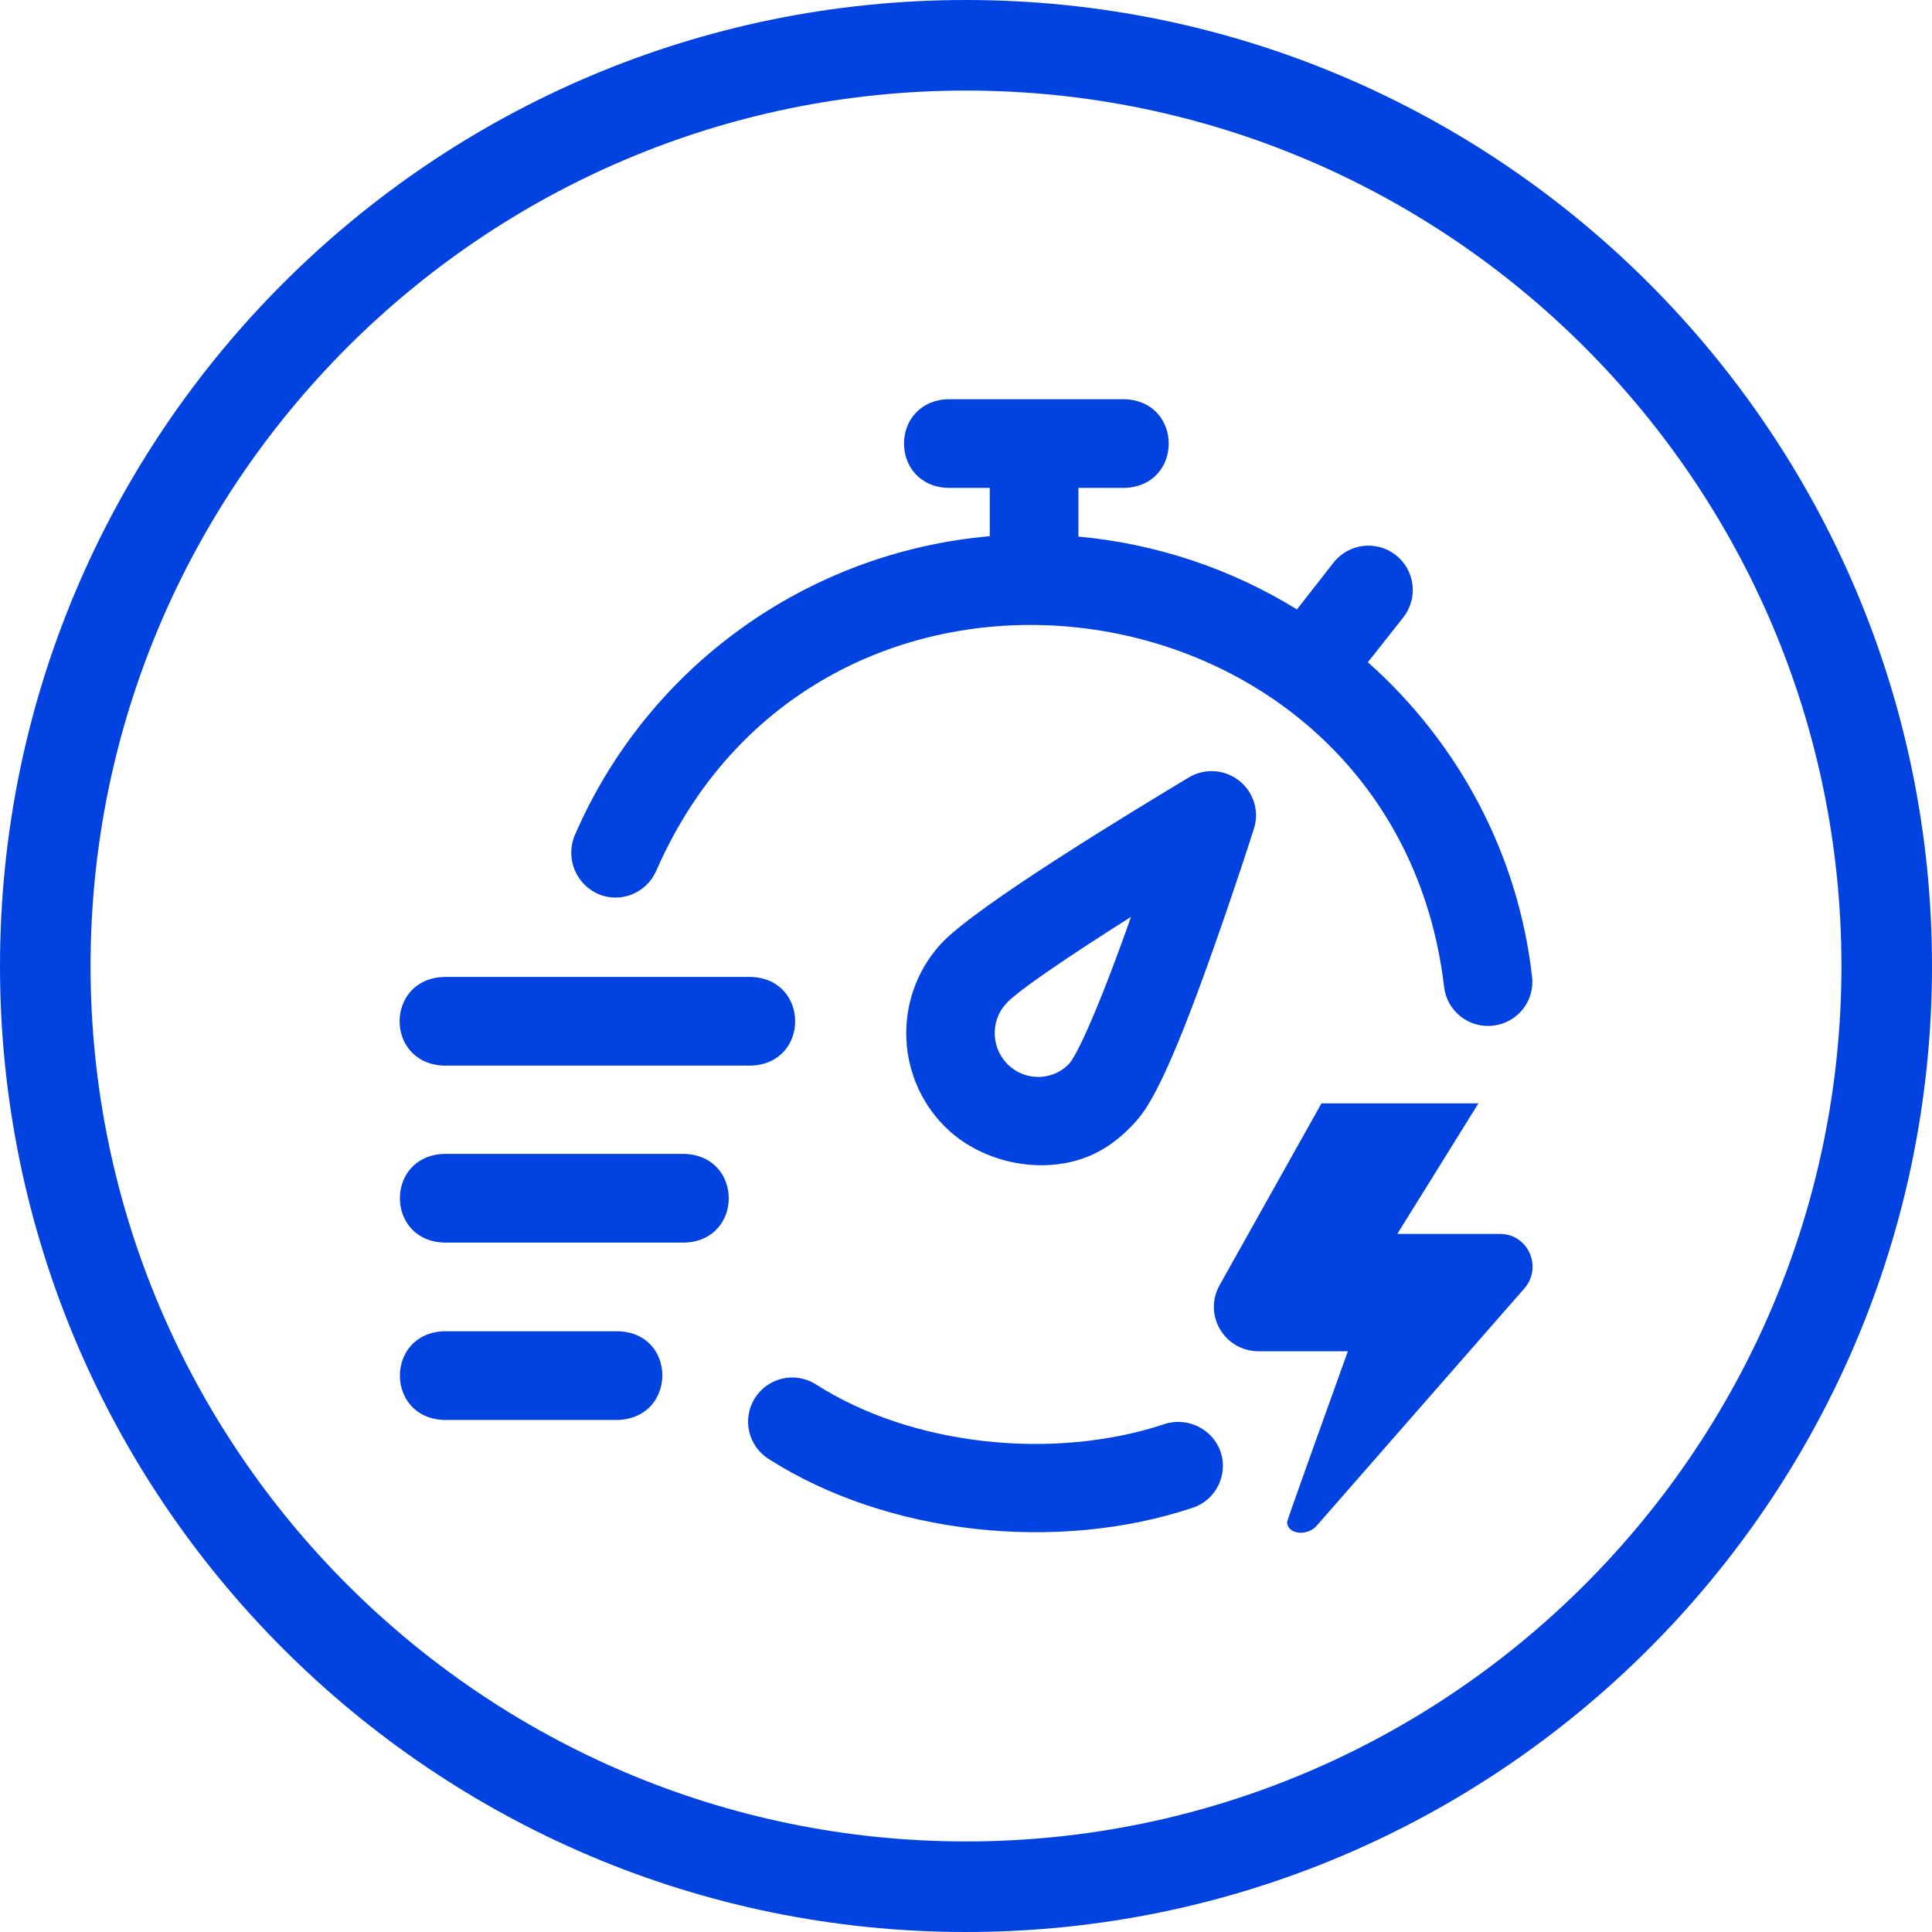 <?xml version="1.0" encoding="utf-8"?>
<!-- Generator: Adobe Illustrator 24.1.1, SVG Export Plug-In . SVG Version: 6.00 Build 0)  -->
<svg version="1.1" id="Layer_1" xmlns="http://www.w3.org/2000/svg" xmlns:xlink="http://www.w3.org/1999/xlink" x="0px" y="0px"
	 viewBox="0 0 512 512" style="enable-background:new 0 0 512 512;" xml:space="preserve">
<style type="text/css">
	.st0{fill:#0142E0;}
</style>
<path class="st0" d="M256,0C114.8,0,0,114.8,0,256s114.8,256,256,256s256-114.8,256-256S397.2,0,256,0z M256,488
	C128.1,488,24,383.9,24,256S128.1,24,256,24s232,104.1,232,232S383.9,488,256,488z"/>
<g>
	<path class="st0" d="M275.9,308.8C276.5,308.8,275.3,308.8,275.9,308.8z M275.9,308.8c-8.7,0-17.7-3.2-24.2-9
		c-14.3-12.9-15.5-35.1-2.5-49.5c9.1-10.1,52.8-36.4,65.9-44.3c4.2-2.5,9.5-2.1,13.3,0.9c3.8,3,5.4,8.1,3.9,12.7
		c-0.2,0.7-5.2,16.3-11.3,33.4c-11.4,32.1-16.5,40.3-19.9,44.1C294.8,304.2,287,308.8,275.9,308.8z M283.7,281.5L283.7,281.5
		C283.7,281.5,283.7,281.5,283.7,281.5C283.7,281.5,283.7,281.5,283.7,281.5z M299.7,243c-16.3,10.3-30.2,19.7-33.1,23
		c-4.3,4.7-3.9,12.1,0.8,16.4c2.3,2.1,5.2,3.1,8.3,3c3.1-0.2,5.9-1.5,7.9-3.8c0.5-0.6,4.6-6.3,15.5-36.8
		C299.3,244.1,299.5,243.6,299.7,243L299.7,243z M158.5,236.9c5.9,2.6,12.8-0.2,15.4-6.1c44.4-101.7,195.8-79,208.8,30.7
		c0.7,6.5,6.7,11.1,13,10.3c6.4-0.7,11.1-6.5,10.3-13c-3.6-32-19.1-61.6-43.5-83.3l9.4-11.9c4-5.1,3.1-12.5-2-16.5
		c-5.1-4-12.5-3.1-16.5,2l-9.7,12.4c-17.5-10.8-37.3-17.4-57.9-19.3v-12.9h12.3c15.5-0.6,15.5-22.9,0-23.5h-46.9
		c-15.5,0.6-15.5,22.9,0,23.5h11.1v12.8c-48.2,4.2-90.6,34.4-110,79.3C149.8,227.4,152.6,234.3,158.5,236.9L158.5,236.9z
		 M117.6,282.4h81.5c15.5-0.6,15.5-22.9,0-23.5h-81.5C102,259.5,102,281.8,117.6,282.4z M163.9,352.8h-46.3
		c-15.5,0.6-15.5,22.9,0,23.5h46.3C179.4,375.6,179.4,353.3,163.9,352.8z M308.6,377.4c-29.2,9.7-66.8,5.9-92.5-10.6
		c-5.5-3.4-12.7-1.7-16.1,3.8c-3.4,5.5-1.7,12.7,3.8,16.1c31.5,20.1,76.5,24.8,112.2,12.9c6.2-2,9.5-8.7,7.5-14.8
		C321.4,378.7,314.7,375.4,308.6,377.4L308.6,377.4z M397.5,327h-27.2l21.5-34.6h-41.6l-27,48.2c-4.4,7.9,1.3,17.5,10.4,17.5h23.6
		c0,0-16.1,44.7-16.1,45.2c0,1.8,1.6,2.9,3.6,2.9c1.4,0,3-0.6,4-1.6l55.4-63.3C408.8,335.6,404.9,327,397.5,327L397.5,327z
		 M181.5,305.8h-63.9c-15.5,0.6-15.5,22.9,0,23.5h63.9C197,328.7,197,306.4,181.5,305.8z"/>
</g>
</svg>
